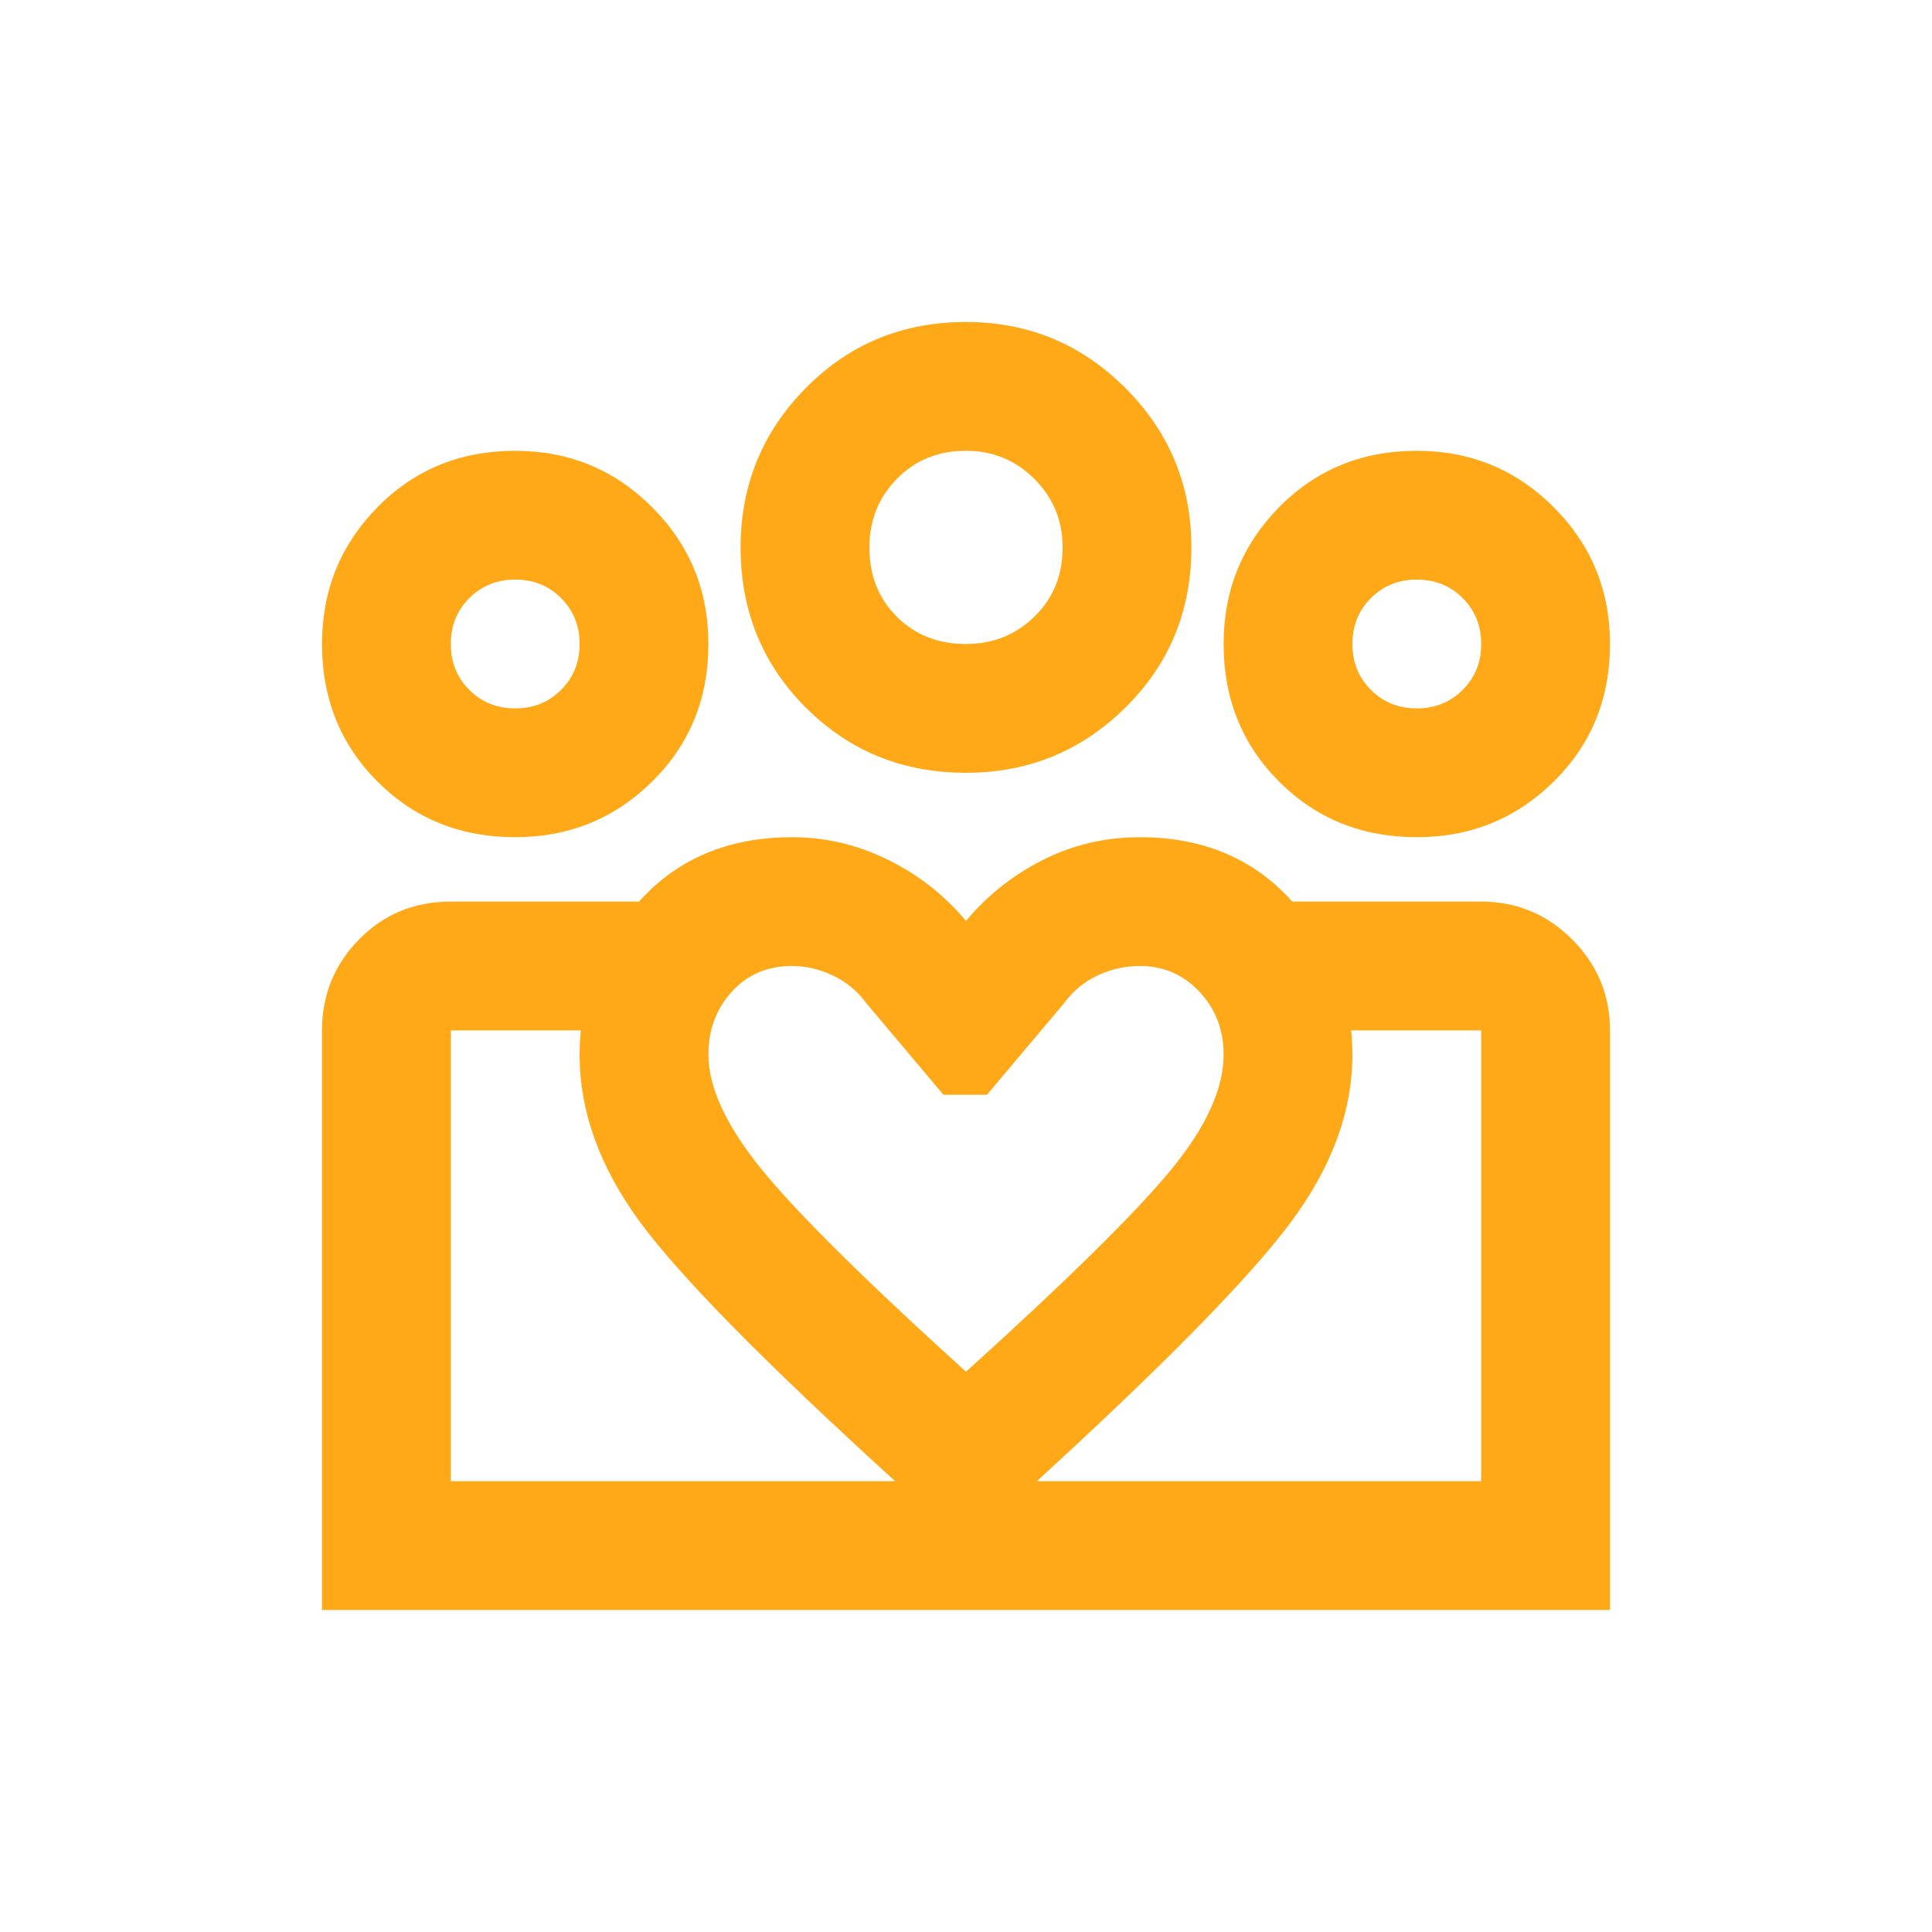 <svg width="24" height="24" viewBox="0 0 24 24" fill="none" xmlns="http://www.w3.org/2000/svg">
<path d="M17.6 8.8C17.827 8.8 18.017 8.723 18.17 8.57C18.323 8.417 18.4 8.227 18.4 8C18.4 7.773 18.323 7.583 18.17 7.43C18.017 7.277 17.827 7.2 17.6 7.2C17.373 7.2 17.183 7.277 17.03 7.43C16.877 7.583 16.8 7.773 16.8 8C16.8 8.227 16.877 8.417 17.03 8.57C17.183 8.723 17.373 8.8 17.6 8.8ZM17.6 10.4C16.92 10.4 16.35 10.17 15.89 9.71C15.43 9.25 15.2 8.68 15.2 8C15.2 7.333 15.43 6.767 15.89 6.3C16.35 5.833 16.92 5.6 17.6 5.6C18.267 5.6 18.833 5.833 19.3 6.3C19.767 6.767 20 7.333 20 8C20 8.68 19.767 9.25 19.3 9.71C18.833 10.17 18.267 10.4 17.6 10.4ZM12 8C12.333 8 12.617 7.887 12.85 7.66C13.083 7.433 13.2 7.147 13.2 6.8C13.2 6.467 13.083 6.183 12.85 5.95C12.617 5.717 12.333 5.6 12 5.6C11.653 5.6 11.367 5.717 11.14 5.95C10.913 6.183 10.8 6.467 10.8 6.8C10.8 7.147 10.913 7.433 11.14 7.66C11.367 7.887 11.653 8 12 8ZM12 9.6C11.213 9.6 10.55 9.33 10.01 8.79C9.47 8.25 9.2 7.587 9.2 6.8C9.2 6.027 9.47 5.367 10.01 4.82C10.55 4.273 11.213 4 12 4C12.773 4 13.433 4.273 13.98 4.82C14.527 5.367 14.8 6.027 14.8 6.8C14.8 7.587 14.527 8.25 13.98 8.79C13.433 9.33 12.773 9.6 12 9.6ZM8.8 13.1C8.8 13.5 9.013 13.967 9.44 14.5C9.867 15.033 10.72 15.88 12 17.04C13.253 15.907 14.1 15.073 14.54 14.54C14.98 14.007 15.2 13.527 15.2 13.1C15.2 12.793 15.1 12.533 14.9 12.32C14.7 12.107 14.453 12 14.16 12C13.973 12 13.797 12.04 13.63 12.12C13.463 12.2 13.327 12.313 13.22 12.46L12.26 13.6H11.72L10.76 12.46C10.653 12.313 10.517 12.2 10.35 12.12C10.183 12.04 10.013 12 9.84 12C9.533 12 9.283 12.107 9.09 12.32C8.897 12.533 8.8 12.793 8.8 13.1ZM7.2 13.1C7.2 12.393 7.44 11.767 7.92 11.22C8.4 10.673 9.04 10.4 9.84 10.4C10.253 10.4 10.65 10.493 11.03 10.68C11.41 10.867 11.733 11.12 12 11.44C12.267 11.12 12.587 10.867 12.96 10.68C13.333 10.493 13.733 10.4 14.16 10.4C14.96 10.4 15.6 10.677 16.08 11.23C16.56 11.783 16.8 12.407 16.8 13.1C16.8 13.807 16.543 14.503 16.03 15.19C15.517 15.877 14.467 16.947 12.88 18.4L12 19.2L11.12 18.4C9.507 16.933 8.45 15.86 7.95 15.18C7.45 14.5 7.2 13.807 7.2 13.1ZM6.4 8.8C6.627 8.8 6.817 8.723 6.97 8.57C7.123 8.417 7.2 8.227 7.2 8C7.2 7.773 7.123 7.583 6.97 7.43C6.817 7.277 6.627 7.2 6.4 7.2C6.173 7.2 5.983 7.277 5.83 7.43C5.677 7.583 5.6 7.773 5.6 8C5.6 8.227 5.677 8.417 5.83 8.57C5.983 8.723 6.173 8.8 6.4 8.8ZM12.06 20V18.4H18.4V12.8H16.04V11.2H18.4C18.84 11.2 19.217 11.357 19.53 11.67C19.843 11.983 20 12.36 20 12.8V20H12.06ZM5.6 18.4H12.06V20H4V12.8C4 12.36 4.153 11.983 4.46 11.67C4.767 11.357 5.147 11.2 5.6 11.2H7.96V12.8H5.6V18.4ZM6.4 10.4C5.72 10.4 5.15 10.17 4.69 9.71C4.23 9.25 4 8.68 4 8C4 7.333 4.23 6.767 4.69 6.3C5.15 5.833 5.72 5.6 6.4 5.6C7.067 5.6 7.633 5.833 8.1 6.3C8.567 6.767 8.8 7.333 8.8 8C8.8 8.68 8.567 9.25 8.1 9.71C7.633 10.17 7.067 10.4 6.4 10.4Z" fill="#FFA918"/>
</svg>
